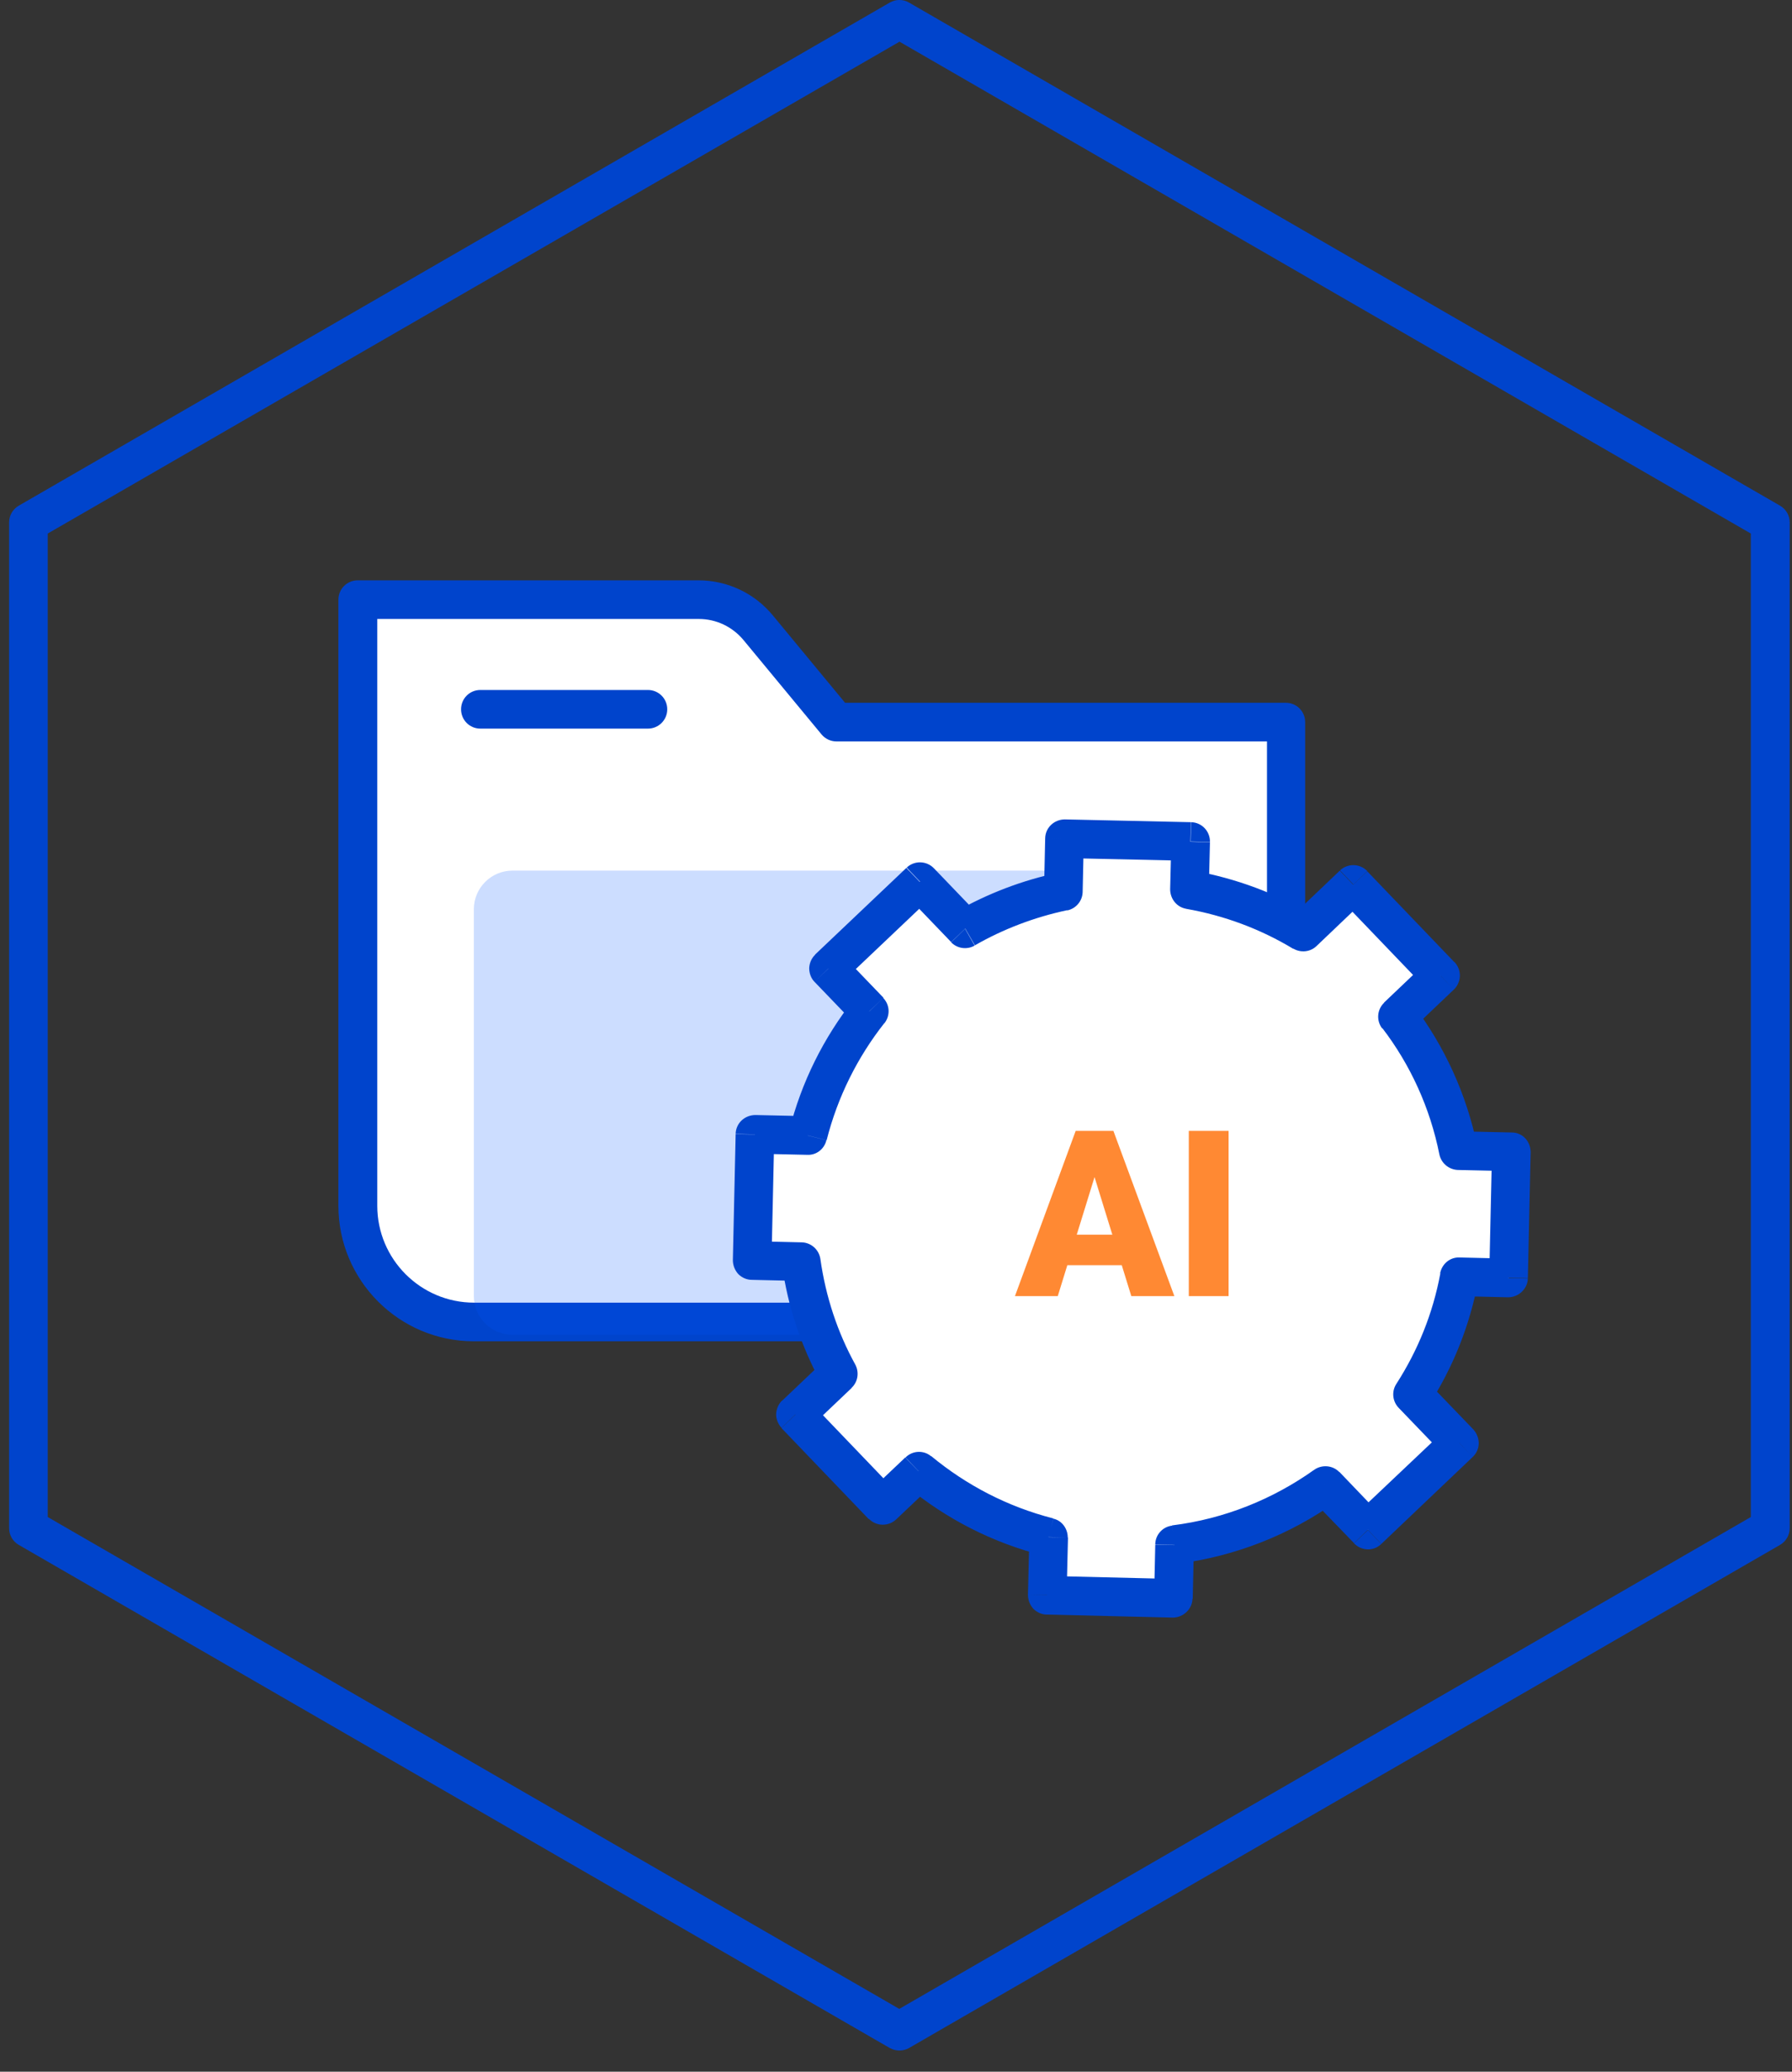 <svg width="77" height="89" viewBox="0 0 77 89" fill="none" xmlns="http://www.w3.org/2000/svg">
<rect x="0" y="0" width="77" height="89" fill="#333333" stroke="none"/>
<g clip-path="url(#clip0_203_2889)">
<path d="M15.381 25.761V51.801C15.381 54.541 17.611 56.791 20.371 56.791H55.271V31.021H35.941L32.591 26.961C31.961 26.201 31.021 25.751 30.031 25.751H15.391L15.381 25.761Z" fill="white"/>
<path d="M55.271 57.621H20.361C17.151 57.621 14.541 55.011 14.541 51.801V25.761C14.541 25.301 14.911 24.931 15.371 24.931H30.011C31.251 24.931 32.421 25.481 33.211 26.441L36.311 30.191H55.251C55.711 30.191 56.081 30.561 56.081 31.021V56.791C56.081 57.251 55.711 57.621 55.251 57.621H55.271ZM16.211 26.591V51.801C16.211 54.091 18.071 55.961 20.371 55.961H54.441V31.851H35.941C35.691 31.851 35.461 31.741 35.301 31.551L31.951 27.501C31.471 26.921 30.771 26.591 30.031 26.591H16.221H16.211Z" fill="#0044CC"/>
<path d="M27.84 31.301H20.64C20.18 31.301 19.811 30.931 19.811 30.471C19.811 30.011 20.18 29.641 20.64 29.641H27.84C28.3 29.641 28.671 30.011 28.671 30.471C28.671 30.931 28.3 31.301 27.84 31.301Z" fill="#0044CC"/>
<g opacity="0.2">
<path d="M45.291 37.401H22.021C21.105 37.401 20.361 38.144 20.361 39.061V55.681C20.361 56.598 21.105 57.341 22.021 57.341H45.291C46.208 57.341 46.951 56.598 46.951 55.681V39.061C46.951 38.144 46.208 37.401 45.291 37.401Z" fill="#0055FF"/>
</g>
<path d="M38.651 88.091C38.511 88.091 38.361 88.051 38.231 87.981L0.811 66.371C0.551 66.221 0.391 65.951 0.391 65.651V22.441C0.391 22.141 0.551 21.871 0.811 21.721L38.231 0.111C38.491 -0.039 38.801 -0.039 39.061 0.111L76.481 21.721C76.741 21.871 76.901 22.141 76.901 22.441V65.651C76.901 65.951 76.741 66.221 76.481 66.371L39.061 87.981C38.931 88.051 38.791 88.091 38.641 88.091H38.651ZM2.051 65.171L38.641 86.301L75.231 65.171V22.921L38.651 1.791L2.051 22.921V65.171Z" fill="#0044CC"/>
<path fill-rule="evenodd" clip-rule="evenodd" d="M45.74 36.031L51.16 36.151L51.11 38.211C52.88 38.521 54.53 39.151 56.01 40.031L58.15 38.001L61.91 41.911L60.06 43.671C61.33 45.341 62.24 47.301 62.67 49.431L64.95 49.481L64.83 54.901L62.71 54.851C62.37 56.681 61.68 58.391 60.7 59.901L62.71 61.991L58.78 65.731L56.95 63.821C55.07 65.151 52.86 66.051 50.47 66.361L50.42 68.651L45 68.521L45.06 66.031C42.98 65.501 41.09 64.521 39.49 63.201L37.95 64.661L34.19 60.751L36.03 59.001C35.23 57.521 34.68 55.911 34.44 54.181L32.33 54.131L32.45 48.711L34.72 48.761C35.22 46.781 36.13 44.971 37.36 43.411L35.6 41.581L39.53 37.851L41.47 39.871C42.76 39.131 44.18 38.581 45.69 38.271L45.74 36.001V36.031Z" fill="white"/>
<path d="M51.16 36.151L51.99 36.171C52 35.711 51.64 35.331 51.18 35.321L51.16 36.151ZM45.74 36.031L45.76 35.201C45.3 35.201 44.92 35.551 44.91 36.011L45.74 36.031ZM51.11 38.221L50.28 38.201C50.28 38.611 50.56 38.971 50.97 39.041L51.11 38.221ZM56 40.041L55.57 40.751C55.89 40.941 56.3 40.901 56.57 40.641L56 40.041ZM58.15 38.001L58.75 37.421C58.43 37.091 57.91 37.081 57.58 37.391L58.15 37.991V38.001ZM61.9 41.911L62.47 42.511C62.63 42.361 62.72 42.151 62.73 41.921C62.73 41.701 62.65 41.491 62.5 41.331L61.9 41.911ZM60.05 43.671L59.48 43.071C59.17 43.361 59.13 43.841 59.39 44.181L60.05 43.681V43.671ZM62.66 49.431L61.85 49.601C61.93 49.971 62.26 50.251 62.65 50.261L62.67 49.431H62.66ZM64.94 49.481L65.77 49.501C65.77 49.031 65.42 48.651 64.96 48.651L64.94 49.481ZM64.82 54.901L64.8 55.731C65.26 55.731 65.64 55.361 65.65 54.921L64.82 54.901ZM62.7 54.851L62.72 54.021C62.31 54.001 61.96 54.291 61.88 54.701L62.7 54.851ZM60.7 59.901L60 59.451C59.79 59.771 59.83 60.201 60.1 60.481L60.7 59.901ZM62.71 61.991L63.28 62.591C63.44 62.441 63.53 62.241 63.54 62.011C63.54 61.791 63.46 61.581 63.31 61.411L62.71 61.991ZM58.78 65.731L58.18 66.301C58.5 66.631 59.02 66.651 59.35 66.331L58.78 65.731ZM56.95 63.821L57.55 63.241C57.26 62.941 56.8 62.911 56.47 63.141L56.95 63.821ZM50.47 66.371L50.36 65.541C49.95 65.591 49.64 65.941 49.64 66.351L50.47 66.371ZM50.41 68.661L50.39 69.491C50.85 69.491 51.23 69.121 51.24 68.681L50.41 68.661ZM45 68.531L44.17 68.511C44.17 68.731 44.25 68.941 44.4 69.111C44.55 69.261 44.76 69.361 44.98 69.361L45 68.531ZM45.05 66.031L45.88 66.051C45.88 65.671 45.63 65.321 45.26 65.241L45.05 66.041V66.031ZM39.48 63.211L40.01 62.561C39.69 62.291 39.21 62.311 38.91 62.611L39.48 63.211ZM37.94 64.671L37.34 65.251C37.66 65.581 38.18 65.581 38.51 65.271L37.94 64.671ZM34.18 60.761L33.61 60.161C33.45 60.311 33.36 60.531 33.35 60.741C33.34 60.951 33.43 61.171 33.58 61.341L34.18 60.761ZM36.02 59.021L36.59 59.621C36.86 59.371 36.93 58.961 36.75 58.621L36.02 59.021ZM34.43 54.201L35.25 54.081C35.19 53.681 34.85 53.381 34.45 53.371L34.43 54.201ZM32.32 54.151L31.49 54.131C31.49 54.351 31.57 54.561 31.72 54.731C31.87 54.881 32.08 54.981 32.3 54.981L32.32 54.151ZM32.44 48.731L32.46 47.901C32 47.901 31.62 48.251 31.61 48.711L32.44 48.731ZM34.71 48.781L34.69 49.611C35.08 49.631 35.42 49.361 35.51 48.981L34.7 48.781H34.71ZM37.35 43.441L38 43.961C38.26 43.631 38.24 43.171 37.95 42.871L37.35 43.451V43.441ZM35.6 41.611L35.03 41.011C34.87 41.161 34.78 41.371 34.77 41.591C34.77 41.811 34.85 42.031 35 42.181L35.6 41.601V41.611ZM39.53 37.881L40.13 37.301C39.81 36.971 39.29 36.961 38.96 37.271L39.53 37.871V37.881ZM41.47 39.901L40.87 40.481C41.13 40.751 41.55 40.811 41.88 40.621L41.47 39.901ZM45.69 38.301L45.86 39.111C46.24 39.031 46.51 38.701 46.52 38.321L45.69 38.301ZM51.17 35.321L45.75 35.201L45.71 36.861L51.13 36.981L51.17 35.321ZM51.94 38.241L51.99 36.181L50.33 36.141L50.28 38.201L51.94 38.241ZM56.43 39.331C54.87 38.391 53.12 37.731 51.25 37.401L50.96 39.041C52.62 39.331 54.18 39.921 55.57 40.761L56.42 39.341L56.43 39.331ZM57.57 37.401L55.43 39.441L56.57 40.641L58.71 38.601L57.56 37.391L57.57 37.401ZM62.5 41.341L58.75 37.431L57.55 38.581L61.3 42.491L62.5 41.341ZM60.62 44.271L62.47 42.511L61.32 41.311L59.47 43.071L60.62 44.281V44.271ZM63.48 49.261C63.02 47.001 62.06 44.931 60.72 43.161L59.4 44.171C60.6 45.741 61.45 47.591 61.85 49.601L63.48 49.271V49.261ZM62.64 50.261L64.92 50.311L64.96 48.651L62.68 48.601L62.64 50.261ZM64.11 49.461L63.99 54.861L65.65 54.911L65.77 49.491L64.11 49.461ZM64.84 54.071L62.72 54.021L62.68 55.681L64.8 55.731L64.84 54.071ZM61.4 60.351C62.43 58.751 63.16 56.941 63.52 55.001L61.89 54.701C61.57 56.431 60.92 58.021 60 59.451L61.4 60.351ZM63.31 61.411L61.3 59.321L60.1 60.481L62.11 62.571L63.31 61.411ZM59.35 66.331L63.28 62.591L62.13 61.391L58.2 65.111L59.35 66.321V66.331ZM56.35 64.401L58.18 66.291L59.38 65.141L57.55 63.231L56.35 64.391V64.401ZM50.57 67.181C53.1 66.861 55.44 65.921 57.43 64.501L56.47 63.141C54.7 64.401 52.62 65.251 50.36 65.531L50.57 67.181ZM51.25 68.681L51.3 66.391L49.64 66.361L49.59 68.651L51.25 68.681ZM44.98 69.361L50.4 69.491L50.44 67.831L45.02 67.701L44.98 69.361ZM44.23 66.021L44.17 68.511L45.83 68.541L45.89 66.051L44.23 66.021ZM38.95 63.841C40.64 65.241 42.65 66.281 44.85 66.831L45.26 65.231C43.3 64.731 41.52 63.801 40.01 62.551L38.95 63.831V63.841ZM38.51 65.271L40.05 63.811L38.9 62.611L37.36 64.071L38.51 65.271ZM33.58 61.351L37.33 65.261L38.53 64.101L34.78 60.191L33.58 61.351ZM35.45 58.421L33.61 60.171L34.76 61.371L36.6 59.621L35.45 58.421ZM33.6 54.321C33.85 56.151 34.44 57.861 35.29 59.421L36.75 58.621C35.99 57.241 35.48 55.711 35.25 54.081L33.6 54.311V54.321ZM34.45 53.371L32.34 53.321L32.3 54.981L34.41 55.031L34.45 53.371ZM33.15 54.171L33.27 48.751L31.61 48.721L31.49 54.141L33.15 54.171ZM32.42 49.561L34.69 49.611L34.73 47.951L32.46 47.901L32.42 49.561ZM36.7 42.921C35.4 44.561 34.43 46.491 33.91 48.581L35.52 48.981C35.99 47.121 36.85 45.411 38 43.951L36.7 42.921ZM35 42.181L36.76 44.011L37.96 42.861L36.2 41.031L35 42.181ZM38.95 37.281L35.02 41.011L36.16 42.211L40.09 38.481L38.94 37.281H38.95ZM42.07 39.321L40.13 37.301L38.93 38.451L40.87 40.471L42.07 39.321ZM45.52 37.481C43.93 37.811 42.43 38.391 41.06 39.171L41.89 40.611C43.11 39.911 44.45 39.401 45.86 39.101L45.52 37.471V37.481ZM44.91 36.011L44.86 38.281L46.52 38.321L46.57 36.051L44.91 36.011Z" fill="#0044CC"/>
<g opacity="0.8">
<path d="M47.181 50.081L45.451 55.681H43.611L46.221 48.581H47.381L47.181 50.081ZM48.611 55.681L46.881 50.081L46.661 48.581H47.841L50.461 55.681H48.621H48.611ZM48.541 53.041V54.351H44.901V53.041H48.541ZM52.791 48.581V55.681H51.081V48.581H52.791Z" fill="#FF6B00"/>
</g>
</g>
<defs>
<clipPath id="clip0_203_2889">
<rect width="76.51" height="88.09" fill="white" transform="translate(0.391 0.001)"/>
</clipPath>
</defs>
</svg>
